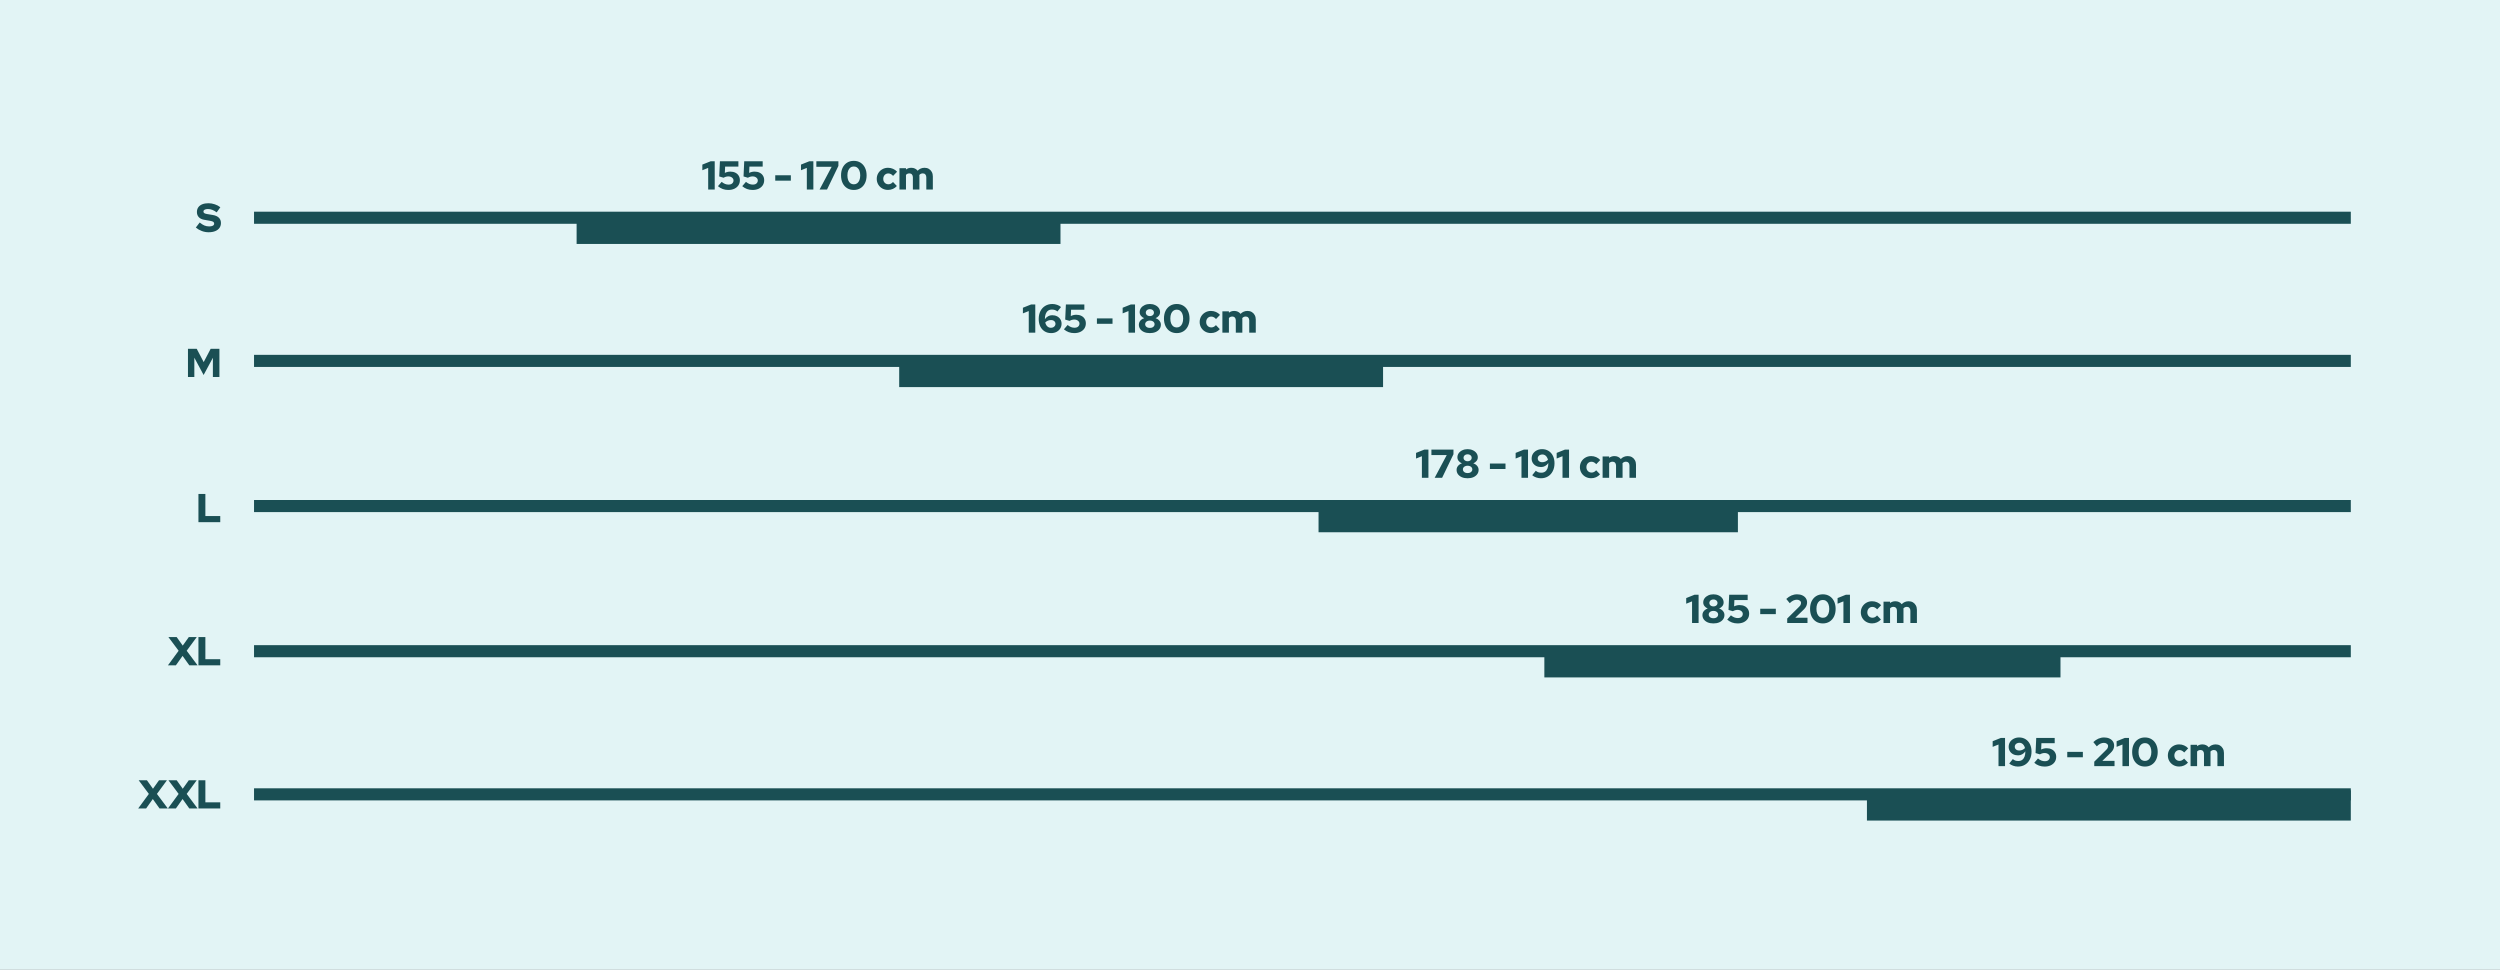 <svg width="1240" height="481" viewBox="0 0 1240 481" fill="none" xmlns="http://www.w3.org/2000/svg">
<rect x="0" y="0" width="1240" height="481" fill="#808080" stroke="none"/>
<g clip-path="url(#clip0_512_20711)">
<rect width="1240" height="481" fill="#E2F4F5"/>
<path d="M83.298 330L88.598 322.78L83.538 316H87.638L90.638 320.22L93.638 316H97.578L92.598 322.78L97.998 330H93.898L90.558 325.32L87.238 330H83.298ZM98.426 330V316H101.866V326.96H109.246V330H98.426Z" fill="#1A4F54"/>
<rect x="126" y="320" width="1040" height="6" fill="#1A4F54"/>
<path d="M839.26 309V298.28L836.36 299.44V296.64L840.46 295H842.5V309H839.26ZM849.861 309.22C848.781 309.22 847.828 309.047 847.001 308.7C846.188 308.34 845.548 307.847 845.081 307.22C844.628 306.593 844.401 305.867 844.401 305.04C844.401 304.547 844.508 304.087 844.721 303.66C844.948 303.233 845.261 302.86 845.661 302.54C846.061 302.22 846.521 301.98 847.041 301.82C846.374 301.553 845.834 301.153 845.421 300.62C845.008 300.087 844.801 299.493 844.801 298.84C844.801 298.067 845.021 297.373 845.461 296.76C845.914 296.147 846.521 295.667 847.281 295.32C848.041 294.96 848.901 294.78 849.861 294.78C850.821 294.78 851.681 294.96 852.441 295.32C853.214 295.667 853.821 296.147 854.261 296.76C854.701 297.373 854.921 298.067 854.921 298.84C854.921 299.493 854.714 300.087 854.301 300.62C853.888 301.153 853.348 301.553 852.681 301.82C853.468 302.073 854.101 302.487 854.581 303.06C855.074 303.633 855.321 304.293 855.321 305.04C855.321 305.867 855.088 306.593 854.621 307.22C854.168 307.847 853.528 308.34 852.701 308.7C851.888 309.047 850.941 309.22 849.861 309.22ZM849.861 300.78C850.248 300.78 850.594 300.707 850.901 300.56C851.208 300.413 851.448 300.213 851.621 299.96C851.794 299.693 851.881 299.393 851.881 299.06C851.881 298.727 851.794 298.433 851.621 298.18C851.448 297.913 851.208 297.707 850.901 297.56C850.594 297.413 850.248 297.34 849.861 297.34C849.474 297.34 849.128 297.413 848.821 297.56C848.514 297.707 848.274 297.913 848.101 298.18C847.928 298.433 847.841 298.727 847.841 299.06C847.841 299.393 847.928 299.693 848.101 299.96C848.274 300.213 848.514 300.413 848.821 300.56C849.128 300.707 849.474 300.78 849.861 300.78ZM849.861 306.64C850.328 306.64 850.734 306.567 851.081 306.42C851.428 306.26 851.701 306.04 851.901 305.76C852.101 305.48 852.201 305.167 852.201 304.82C852.201 304.46 852.101 304.147 851.901 303.88C851.701 303.6 851.428 303.387 851.081 303.24C850.734 303.08 850.328 303 849.861 303C849.408 303 849.001 303.08 848.641 303.24C848.294 303.387 848.021 303.6 847.821 303.88C847.621 304.147 847.521 304.46 847.521 304.82C847.521 305.167 847.621 305.48 847.821 305.76C848.021 306.04 848.294 306.26 848.641 306.42C849.001 306.567 849.408 306.64 849.861 306.64ZM861.819 309.22C859.859 309.22 858.152 308.593 856.699 307.34L858.539 305.2C859.125 305.68 859.692 306.027 860.239 306.24C860.785 306.453 861.365 306.56 861.979 306.56C862.472 306.56 862.899 306.48 863.259 306.32C863.619 306.147 863.899 305.907 864.099 305.6C864.312 305.293 864.419 304.94 864.419 304.54C864.419 303.953 864.172 303.467 863.679 303.08C863.199 302.693 862.585 302.5 861.839 302.5C861.452 302.5 861.065 302.553 860.679 302.66C860.292 302.767 859.899 302.933 859.499 303.16L857.339 302.52L857.679 295H866.839V297.62H860.259L860.119 300.76C860.545 300.547 860.985 300.387 861.439 300.28C861.892 300.173 862.365 300.12 862.859 300.12C863.805 300.12 864.632 300.3 865.339 300.66C866.045 301.007 866.592 301.5 866.979 302.14C867.379 302.78 867.579 303.527 867.579 304.38C867.579 305.34 867.339 306.187 866.859 306.92C866.379 307.64 865.705 308.207 864.839 308.62C863.972 309.02 862.965 309.22 861.819 309.22ZM873.069 304.62V301.92H880.809V304.62H873.069ZM886.453 309V306.8L892.373 300.94C892.599 300.727 892.779 300.52 892.913 300.32C893.046 300.107 893.146 299.893 893.213 299.68C893.279 299.467 893.313 299.253 893.313 299.04C893.313 298.587 893.113 298.213 892.713 297.92C892.326 297.613 891.839 297.46 891.253 297.46C890.626 297.46 890.039 297.593 889.493 297.86C888.946 298.113 888.353 298.553 887.713 299.18L885.993 297.08C886.793 296.32 887.639 295.747 888.533 295.36C889.439 294.973 890.379 294.78 891.353 294.78C892.353 294.78 893.219 294.953 893.953 295.3C894.699 295.633 895.279 296.107 895.693 296.72C896.106 297.32 896.313 298.027 896.313 298.84C896.313 299.28 896.246 299.707 896.113 300.12C895.993 300.52 895.799 300.913 895.533 301.3C895.266 301.687 894.919 302.087 894.493 302.5L890.453 306.4L896.513 306.38V309H886.453ZM904.131 309.22C902.865 309.22 901.751 308.92 900.791 308.32C899.845 307.72 899.105 306.88 898.571 305.8C898.051 304.707 897.791 303.44 897.791 302C897.791 300.547 898.051 299.28 898.571 298.2C899.105 297.12 899.845 296.28 900.791 295.68C901.751 295.08 902.865 294.78 904.131 294.78C905.398 294.78 906.505 295.08 907.451 295.68C908.411 296.28 909.151 297.12 909.671 298.2C910.205 299.28 910.471 300.547 910.471 302C910.471 303.44 910.205 304.707 909.671 305.8C909.151 306.88 908.411 307.72 907.451 308.32C906.505 308.92 905.398 309.22 904.131 309.22ZM904.131 306.42C904.785 306.42 905.345 306.247 905.811 305.9C906.291 305.54 906.658 305.027 906.911 304.36C907.178 303.693 907.311 302.907 907.311 302C907.311 301.08 907.178 300.293 906.911 299.64C906.658 298.973 906.291 298.467 905.811 298.12C905.345 297.76 904.785 297.58 904.131 297.58C903.478 297.58 902.911 297.76 902.431 298.12C901.965 298.467 901.598 298.973 901.331 299.64C901.078 300.293 900.951 301.08 900.951 302C900.951 302.907 901.078 303.693 901.331 304.36C901.598 305.027 901.965 305.54 902.431 305.9C902.911 306.247 903.478 306.42 904.131 306.42ZM914.338 309V298.28L911.438 299.44V296.64L915.538 295H917.578V309H914.338ZM928.565 309.2C927.512 309.2 926.559 308.96 925.705 308.48C924.865 308 924.199 307.347 923.705 306.52C923.212 305.68 922.965 304.747 922.965 303.72C922.965 302.68 923.212 301.747 923.705 300.92C924.199 300.093 924.865 299.44 925.705 298.96C926.559 298.467 927.512 298.22 928.565 298.22C929.432 298.22 930.259 298.393 931.045 298.74C931.832 299.073 932.499 299.553 933.045 300.18L931.065 302.24C930.692 301.813 930.312 301.507 929.925 301.32C929.539 301.12 929.112 301.02 928.645 301.02C928.179 301.02 927.759 301.14 927.385 301.38C927.012 301.607 926.719 301.927 926.505 302.34C926.292 302.74 926.185 303.2 926.185 303.72C926.185 304.227 926.292 304.687 926.505 305.1C926.732 305.5 927.039 305.82 927.425 306.06C927.812 306.287 928.245 306.4 928.725 306.4C929.165 306.4 929.572 306.307 929.945 306.12C930.319 305.933 930.679 305.647 931.025 305.26L932.945 307.26C932.412 307.873 931.759 308.353 930.985 308.7C930.212 309.033 929.405 309.2 928.565 309.2ZM934.227 309V298.42H937.467V299.1C938.213 298.513 939.093 298.22 940.107 298.22C940.773 298.22 941.373 298.347 941.907 298.6C942.44 298.853 942.887 299.213 943.247 299.68C943.673 299.213 944.18 298.853 944.767 298.6C945.353 298.347 945.993 298.22 946.687 298.22C947.487 298.22 948.193 298.4 948.807 298.76C949.42 299.12 949.9 299.62 950.247 300.26C950.607 300.9 950.787 301.64 950.787 302.48V309H947.547V302.92C947.547 302.333 947.387 301.867 947.067 301.52C946.76 301.173 946.347 301 945.827 301C945.467 301 945.14 301.067 944.847 301.2C944.553 301.333 944.3 301.533 944.087 301.8C944.1 301.907 944.107 302.02 944.107 302.14C944.12 302.247 944.127 302.36 944.127 302.48V309H940.887V302.92C940.887 302.333 940.727 301.867 940.407 301.52C940.1 301.173 939.687 301 939.167 301C938.807 301 938.48 301.067 938.187 301.2C937.907 301.32 937.667 301.507 937.467 301.76V309H934.227Z" fill="#1A4F54"/>
<rect x="766" y="321" width="256" height="15" fill="#1A4F54"/>
<path d="M68.533 401L73.833 393.78L68.773 387H72.873L75.873 391.22L78.873 387H82.813L77.833 393.78L83.233 401H79.133L75.793 396.32L72.473 401H68.533ZM83.298 401L88.598 393.78L83.538 387H87.638L90.638 391.22L93.638 387H97.578L92.598 393.78L97.998 401H93.898L90.558 396.32L87.238 401H83.298ZM98.426 401V387H101.866V397.96H109.246V401H98.426Z" fill="#1A4F54"/>
<rect x="126" y="391" width="1040" height="6" fill="#1A4F54"/>
<path d="M991.26 380V369.28L988.36 370.44V367.64L992.46 366H994.5V380H991.26ZM1001.48 365.78C1002.71 365.78 1003.78 366.073 1004.7 366.66C1005.63 367.247 1006.35 368.067 1006.86 369.12C1007.38 370.16 1007.64 371.38 1007.64 372.78C1007.64 374.26 1007.35 375.56 1006.78 376.68C1006.22 377.8 1005.43 378.673 1004.4 379.3C1003.39 379.913 1002.2 380.22 1000.84 380.22C1000.07 380.22 999.288 380.08 998.501 379.8C997.714 379.52 997.074 379.153 996.581 378.7L998.361 376.5C998.748 376.833 999.154 377.08 999.581 377.24C1000.02 377.387 1000.52 377.46 1001.08 377.46C1001.84 377.46 1002.48 377.273 1003 376.9C1003.52 376.527 1003.91 375.987 1004.18 375.28C1004.45 374.56 1004.58 373.693 1004.58 372.68C1004.14 373.307 1003.61 373.793 1002.98 374.14C1002.37 374.487 1001.71 374.66 1001 374.66C1000.08 374.66 999.268 374.48 998.561 374.12C997.854 373.76 997.301 373.26 996.901 372.62C996.501 371.98 996.301 371.247 996.301 370.42C996.301 369.527 996.521 368.733 996.961 368.04C997.414 367.347 998.034 366.8 998.821 366.4C999.608 365.987 1000.49 365.78 1001.48 365.78ZM1001.52 372.26C1002.09 372.26 1002.62 372.153 1003.1 371.94C1003.59 371.727 1004.03 371.427 1004.4 371.04C1004.27 370.507 1004.07 370.047 1003.8 369.66C1003.55 369.26 1003.23 368.953 1002.86 368.74C1002.5 368.527 1002.09 368.42 1001.64 368.42C1001.2 368.42 1000.8 368.507 1000.44 368.68C1000.09 368.84 999.821 369.067 999.621 369.36C999.421 369.653 999.321 369.987 999.321 370.36C999.321 370.733 999.414 371.067 999.601 371.36C999.788 371.64 1000.05 371.86 1000.38 372.02C1000.71 372.18 1001.09 372.26 1001.52 372.26ZM1014.11 380.22C1012.15 380.22 1010.44 379.593 1008.99 378.34L1010.83 376.2C1011.42 376.68 1011.98 377.027 1012.53 377.24C1013.08 377.453 1013.66 377.56 1014.27 377.56C1014.76 377.56 1015.19 377.48 1015.55 377.32C1015.91 377.147 1016.19 376.907 1016.39 376.6C1016.6 376.293 1016.71 375.94 1016.71 375.54C1016.71 374.953 1016.46 374.467 1015.97 374.08C1015.49 373.693 1014.88 373.5 1014.13 373.5C1013.74 373.5 1013.36 373.553 1012.97 373.66C1012.58 373.767 1012.19 373.933 1011.79 374.16L1009.63 373.52L1009.97 366H1019.13V368.62H1012.55L1012.41 371.76C1012.84 371.547 1013.28 371.387 1013.73 371.28C1014.18 371.173 1014.66 371.12 1015.15 371.12C1016.1 371.12 1016.92 371.3 1017.63 371.66C1018.34 372.007 1018.88 372.5 1019.27 373.14C1019.67 373.78 1019.87 374.527 1019.87 375.38C1019.87 376.34 1019.63 377.187 1019.15 377.92C1018.67 378.64 1018 379.207 1017.13 379.62C1016.26 380.02 1015.26 380.22 1014.11 380.22ZM1025.36 375.62V372.92H1033.1V375.62H1025.36ZM1038.75 380V377.8L1044.67 371.94C1044.89 371.727 1045.07 371.52 1045.21 371.32C1045.34 371.107 1045.44 370.893 1045.51 370.68C1045.57 370.467 1045.61 370.253 1045.61 370.04C1045.61 369.587 1045.41 369.213 1045.01 368.92C1044.62 368.613 1044.13 368.46 1043.55 368.46C1042.92 368.46 1042.33 368.593 1041.79 368.86C1041.24 369.113 1040.65 369.553 1040.01 370.18L1038.29 368.08C1039.09 367.32 1039.93 366.747 1040.83 366.36C1041.73 365.973 1042.67 365.78 1043.65 365.78C1044.65 365.78 1045.51 365.953 1046.25 366.3C1046.99 366.633 1047.57 367.107 1047.99 367.72C1048.4 368.32 1048.61 369.027 1048.61 369.84C1048.61 370.28 1048.54 370.707 1048.41 371.12C1048.29 371.52 1048.09 371.913 1047.83 372.3C1047.56 372.687 1047.21 373.087 1046.79 373.5L1042.75 377.4L1048.81 377.38V380H1038.75ZM1052.74 380V369.28L1049.84 370.44V367.64L1053.94 366H1055.98V380H1052.74ZM1063.89 380.22C1062.62 380.22 1061.51 379.92 1060.55 379.32C1059.6 378.72 1058.86 377.88 1058.33 376.8C1057.81 375.707 1057.55 374.44 1057.55 373C1057.55 371.547 1057.81 370.28 1058.33 369.2C1058.86 368.12 1059.6 367.28 1060.55 366.68C1061.51 366.08 1062.62 365.78 1063.89 365.78C1065.15 365.78 1066.26 366.08 1067.21 366.68C1068.17 367.28 1068.91 368.12 1069.43 369.2C1069.96 370.28 1070.23 371.547 1070.23 373C1070.23 374.44 1069.96 375.707 1069.43 376.8C1068.91 377.88 1068.17 378.72 1067.21 379.32C1066.26 379.92 1065.15 380.22 1063.89 380.22ZM1063.89 377.42C1064.54 377.42 1065.1 377.247 1065.57 376.9C1066.05 376.54 1066.41 376.027 1066.67 375.36C1066.93 374.693 1067.07 373.907 1067.07 373C1067.07 372.08 1066.93 371.293 1066.67 370.64C1066.41 369.973 1066.05 369.467 1065.57 369.12C1065.1 368.76 1064.54 368.58 1063.89 368.58C1063.23 368.58 1062.67 368.76 1062.19 369.12C1061.72 369.467 1061.35 369.973 1061.09 370.64C1060.83 371.293 1060.71 372.08 1060.71 373C1060.71 373.907 1060.83 374.693 1061.09 375.36C1061.35 376.027 1061.72 376.54 1062.19 376.9C1062.67 377.247 1063.23 377.42 1063.89 377.42ZM1080.86 380.2C1079.8 380.2 1078.85 379.96 1078 379.48C1077.16 379 1076.49 378.347 1076 377.52C1075.5 376.68 1075.26 375.747 1075.26 374.72C1075.26 373.68 1075.5 372.747 1076 371.92C1076.49 371.093 1077.16 370.44 1078 369.96C1078.85 369.467 1079.8 369.22 1080.86 369.22C1081.72 369.22 1082.55 369.393 1083.34 369.74C1084.12 370.073 1084.79 370.553 1085.34 371.18L1083.36 373.24C1082.98 372.813 1082.6 372.507 1082.22 372.32C1081.83 372.12 1081.4 372.02 1080.94 372.02C1080.47 372.02 1080.05 372.14 1079.68 372.38C1079.3 372.607 1079.01 372.927 1078.8 373.34C1078.58 373.74 1078.48 374.2 1078.48 374.72C1078.48 375.227 1078.58 375.687 1078.8 376.1C1079.02 376.5 1079.33 376.82 1079.72 377.06C1080.1 377.287 1080.54 377.4 1081.02 377.4C1081.46 377.4 1081.86 377.307 1082.24 377.12C1082.61 376.933 1082.97 376.647 1083.32 376.26L1085.24 378.26C1084.7 378.873 1084.05 379.353 1083.28 379.7C1082.5 380.033 1081.7 380.2 1080.86 380.2ZM1086.52 380V369.42H1089.76V370.1C1090.51 369.513 1091.39 369.22 1092.4 369.22C1093.07 369.22 1093.67 369.347 1094.2 369.6C1094.73 369.853 1095.18 370.213 1095.54 370.68C1095.97 370.213 1096.47 369.853 1097.06 369.6C1097.65 369.347 1098.29 369.22 1098.98 369.22C1099.78 369.22 1100.49 369.4 1101.1 369.76C1101.71 370.12 1102.19 370.62 1102.54 371.26C1102.9 371.9 1103.08 372.64 1103.08 373.48V380H1099.84V373.92C1099.84 373.333 1099.68 372.867 1099.36 372.52C1099.05 372.173 1098.64 372 1098.12 372C1097.76 372 1097.43 372.067 1097.14 372.2C1096.85 372.333 1096.59 372.533 1096.38 372.8C1096.39 372.907 1096.4 373.02 1096.4 373.14C1096.41 373.247 1096.42 373.36 1096.42 373.48V380H1093.18V373.92C1093.18 373.333 1093.02 372.867 1092.7 372.52C1092.39 372.173 1091.98 372 1091.46 372C1091.1 372 1090.77 372.067 1090.48 372.2C1090.2 372.32 1089.96 372.507 1089.76 372.76V380H1086.52Z" fill="#1A4F54"/>
<rect x="926" y="392" width="240" height="15" fill="#1A4F54"/>
<path d="M98.426 259V245H101.866V255.96H109.246V259H98.426Z" fill="#1A4F54"/>
<rect x="126" y="248" width="1040" height="6" fill="#1A4F54"/>
<path d="M705.26 237V226.28L702.36 227.44V224.64L706.46 223H708.5V237H705.26ZM711.581 237L717.581 225.72H709.981V223H720.921V225.3L715.281 237H711.581ZM727.931 237.22C726.851 237.22 725.898 237.047 725.071 236.7C724.258 236.34 723.618 235.847 723.151 235.22C722.698 234.593 722.471 233.867 722.471 233.04C722.471 232.547 722.578 232.087 722.791 231.66C723.018 231.233 723.331 230.86 723.731 230.54C724.131 230.22 724.591 229.98 725.111 229.82C724.445 229.553 723.905 229.153 723.491 228.62C723.078 228.087 722.871 227.493 722.871 226.84C722.871 226.067 723.091 225.373 723.531 224.76C723.985 224.147 724.591 223.667 725.351 223.32C726.111 222.96 726.971 222.78 727.931 222.78C728.891 222.78 729.751 222.96 730.511 223.32C731.285 223.667 731.891 224.147 732.331 224.76C732.771 225.373 732.991 226.067 732.991 226.84C732.991 227.493 732.785 228.087 732.371 228.62C731.958 229.153 731.418 229.553 730.751 229.82C731.538 230.073 732.171 230.487 732.651 231.06C733.145 231.633 733.391 232.293 733.391 233.04C733.391 233.867 733.158 234.593 732.691 235.22C732.238 235.847 731.598 236.34 730.771 236.7C729.958 237.047 729.011 237.22 727.931 237.22ZM727.931 228.78C728.318 228.78 728.665 228.707 728.971 228.56C729.278 228.413 729.518 228.213 729.691 227.96C729.865 227.693 729.951 227.393 729.951 227.06C729.951 226.727 729.865 226.433 729.691 226.18C729.518 225.913 729.278 225.707 728.971 225.56C728.665 225.413 728.318 225.34 727.931 225.34C727.545 225.34 727.198 225.413 726.891 225.56C726.585 225.707 726.345 225.913 726.171 226.18C725.998 226.433 725.911 226.727 725.911 227.06C725.911 227.393 725.998 227.693 726.171 227.96C726.345 228.213 726.585 228.413 726.891 228.56C727.198 228.707 727.545 228.78 727.931 228.78ZM727.931 234.64C728.398 234.64 728.805 234.567 729.151 234.42C729.498 234.26 729.771 234.04 729.971 233.76C730.171 233.48 730.271 233.167 730.271 232.82C730.271 232.46 730.171 232.147 729.971 231.88C729.771 231.6 729.498 231.387 729.151 231.24C728.805 231.08 728.398 231 727.931 231C727.478 231 727.071 231.08 726.711 231.24C726.365 231.387 726.091 231.6 725.891 231.88C725.691 232.147 725.591 232.46 725.591 232.82C725.591 233.167 725.691 233.48 725.891 233.76C726.091 234.04 726.365 234.26 726.711 234.42C727.071 234.567 727.478 234.64 727.931 234.64ZM738.99 232.62V229.92H746.73V232.62H738.99ZM754.655 237V226.28L751.755 227.44V224.64L755.855 223H757.895V237H754.655ZM764.875 222.78C766.102 222.78 767.175 223.073 768.095 223.66C769.029 224.247 769.749 225.067 770.255 226.12C770.775 227.16 771.035 228.38 771.035 229.78C771.035 231.26 770.749 232.56 770.175 233.68C769.615 234.8 768.822 235.673 767.795 236.3C766.782 236.913 765.595 237.22 764.235 237.22C763.462 237.22 762.682 237.08 761.895 236.8C761.109 236.52 760.469 236.153 759.975 235.7L761.755 233.5C762.142 233.833 762.549 234.08 762.975 234.24C763.415 234.387 763.915 234.46 764.475 234.46C765.235 234.46 765.875 234.273 766.395 233.9C766.915 233.527 767.309 232.987 767.575 232.28C767.842 231.56 767.975 230.693 767.975 229.68C767.535 230.307 767.002 230.793 766.375 231.14C765.762 231.487 765.102 231.66 764.395 231.66C763.475 231.66 762.662 231.48 761.955 231.12C761.249 230.76 760.695 230.26 760.295 229.62C759.895 228.98 759.695 228.247 759.695 227.42C759.695 226.527 759.915 225.733 760.355 225.04C760.809 224.347 761.429 223.8 762.215 223.4C763.002 222.987 763.889 222.78 764.875 222.78ZM764.915 229.26C765.489 229.26 766.015 229.153 766.495 228.94C766.989 228.727 767.422 228.427 767.795 228.04C767.662 227.507 767.462 227.047 767.195 226.66C766.942 226.26 766.629 225.953 766.255 225.74C765.895 225.527 765.489 225.42 765.035 225.42C764.595 225.42 764.195 225.507 763.835 225.68C763.489 225.84 763.215 226.067 763.015 226.36C762.815 226.653 762.715 226.987 762.715 227.36C762.715 227.733 762.809 228.067 762.995 228.36C763.182 228.64 763.442 228.86 763.775 229.02C764.109 229.18 764.489 229.26 764.915 229.26ZM775.006 237V226.28L772.106 227.44V224.64L776.206 223H778.246V237H775.006ZM789.233 237.2C788.18 237.2 787.227 236.96 786.373 236.48C785.533 236 784.867 235.347 784.373 234.52C783.88 233.68 783.633 232.747 783.633 231.72C783.633 230.68 783.88 229.747 784.373 228.92C784.867 228.093 785.533 227.44 786.373 226.96C787.227 226.467 788.18 226.22 789.233 226.22C790.1 226.22 790.927 226.393 791.713 226.74C792.5 227.073 793.167 227.553 793.713 228.18L791.733 230.24C791.36 229.813 790.98 229.507 790.593 229.32C790.207 229.12 789.78 229.02 789.313 229.02C788.847 229.02 788.427 229.14 788.053 229.38C787.68 229.607 787.387 229.927 787.173 230.34C786.96 230.74 786.853 231.2 786.853 231.72C786.853 232.227 786.96 232.687 787.173 233.1C787.4 233.5 787.707 233.82 788.093 234.06C788.48 234.287 788.913 234.4 789.393 234.4C789.833 234.4 790.24 234.307 790.613 234.12C790.987 233.933 791.347 233.647 791.693 233.26L793.613 235.26C793.08 235.873 792.427 236.353 791.653 236.7C790.88 237.033 790.073 237.2 789.233 237.2ZM794.895 237V226.42H798.135V227.1C798.881 226.513 799.761 226.22 800.775 226.22C801.441 226.22 802.041 226.347 802.575 226.6C803.108 226.853 803.555 227.213 803.915 227.68C804.341 227.213 804.848 226.853 805.435 226.6C806.021 226.347 806.661 226.22 807.355 226.22C808.155 226.22 808.861 226.4 809.475 226.76C810.088 227.12 810.568 227.62 810.915 228.26C811.275 228.9 811.455 229.64 811.455 230.48V237H808.215V230.92C808.215 230.333 808.055 229.867 807.735 229.52C807.428 229.173 807.015 229 806.495 229C806.135 229 805.808 229.067 805.515 229.2C805.221 229.333 804.968 229.533 804.755 229.8C804.768 229.907 804.775 230.02 804.775 230.14C804.788 230.247 804.795 230.36 804.795 230.48V237H801.555V230.92C801.555 230.333 801.395 229.867 801.075 229.52C800.768 229.173 800.355 229 799.835 229C799.475 229 799.148 229.067 798.855 229.2C798.575 229.32 798.335 229.507 798.135 229.76V237H794.895Z" fill="#1A4F54"/>
<rect x="654" y="249" width="208" height="15" fill="#1A4F54"/>
<path d="M93.23 187V173H97.57L101.03 179.6L104.49 173H108.83V187H105.59V177.46L100.99 186L96.39 177.42V187H93.23Z" fill="#1A4F54"/>
<rect x="126" y="176" width="1040" height="6" fill="#1A4F54"/>
<path d="M510.26 165V154.28L507.36 155.44V152.64L511.46 151H513.5V165H510.26ZM521.361 165.22C520.134 165.22 519.054 164.927 518.121 164.34C517.201 163.753 516.481 162.94 515.961 161.9C515.454 160.847 515.201 159.62 515.201 158.22C515.201 156.727 515.481 155.427 516.041 154.32C516.614 153.2 517.408 152.333 518.421 151.72C519.448 151.093 520.641 150.78 522.001 150.78C522.788 150.78 523.568 150.92 524.341 151.2C525.128 151.467 525.768 151.833 526.261 152.3L524.481 154.5C524.094 154.167 523.681 153.927 523.241 153.78C522.814 153.62 522.321 153.54 521.761 153.54C521.001 153.54 520.361 153.727 519.841 154.1C519.321 154.473 518.928 155.013 518.661 155.72C518.394 156.427 518.261 157.293 518.261 158.32C518.701 157.693 519.234 157.207 519.861 156.86C520.488 156.513 521.148 156.34 521.841 156.34C522.761 156.34 523.574 156.52 524.281 156.88C524.988 157.24 525.541 157.74 525.941 158.38C526.341 159.02 526.541 159.753 526.541 160.58C526.541 161.46 526.314 162.253 525.861 162.96C525.421 163.653 524.808 164.207 524.021 164.62C523.248 165.02 522.361 165.22 521.361 165.22ZM521.321 158.74C520.748 158.74 520.214 158.847 519.721 159.06C519.241 159.273 518.814 159.573 518.441 159.96C518.574 160.493 518.768 160.96 519.021 161.36C519.288 161.747 519.608 162.047 519.981 162.26C520.354 162.473 520.761 162.58 521.201 162.58C521.641 162.58 522.034 162.5 522.381 162.34C522.728 162.167 523.001 161.933 523.201 161.64C523.414 161.347 523.521 161.013 523.521 160.64C523.521 160.267 523.428 159.94 523.241 159.66C523.054 159.367 522.794 159.14 522.461 158.98C522.141 158.82 521.761 158.74 521.321 158.74ZM532.819 165.22C530.859 165.22 529.152 164.593 527.699 163.34L529.539 161.2C530.125 161.68 530.692 162.027 531.239 162.24C531.785 162.453 532.365 162.56 532.979 162.56C533.472 162.56 533.899 162.48 534.259 162.32C534.619 162.147 534.899 161.907 535.099 161.6C535.312 161.293 535.419 160.94 535.419 160.54C535.419 159.953 535.172 159.467 534.679 159.08C534.199 158.693 533.585 158.5 532.839 158.5C532.452 158.5 532.065 158.553 531.679 158.66C531.292 158.767 530.899 158.933 530.499 159.16L528.339 158.52L528.679 151H537.839V153.62H531.259L531.119 156.76C531.545 156.547 531.985 156.387 532.439 156.28C532.892 156.173 533.365 156.12 533.859 156.12C534.805 156.12 535.632 156.3 536.339 156.66C537.045 157.007 537.592 157.5 537.979 158.14C538.379 158.78 538.579 159.527 538.579 160.38C538.579 161.34 538.339 162.187 537.859 162.92C537.379 163.64 536.705 164.207 535.839 164.62C534.972 165.02 533.965 165.22 532.819 165.22ZM544.069 160.62V157.92H551.809V160.62H544.069ZM559.733 165V154.28L556.833 155.44V152.64L560.933 151H562.973V165H559.733ZM570.334 165.22C569.254 165.22 568.3 165.047 567.474 164.7C566.66 164.34 566.02 163.847 565.554 163.22C565.1 162.593 564.874 161.867 564.874 161.04C564.874 160.547 564.98 160.087 565.194 159.66C565.42 159.233 565.734 158.86 566.134 158.54C566.534 158.22 566.994 157.98 567.514 157.82C566.847 157.553 566.307 157.153 565.894 156.62C565.48 156.087 565.274 155.493 565.274 154.84C565.274 154.067 565.494 153.373 565.934 152.76C566.387 152.147 566.994 151.667 567.754 151.32C568.514 150.96 569.374 150.78 570.334 150.78C571.294 150.78 572.154 150.96 572.914 151.32C573.687 151.667 574.294 152.147 574.734 152.76C575.174 153.373 575.394 154.067 575.394 154.84C575.394 155.493 575.187 156.087 574.774 156.62C574.36 157.153 573.82 157.553 573.154 157.82C573.94 158.073 574.574 158.487 575.054 159.06C575.547 159.633 575.794 160.293 575.794 161.04C575.794 161.867 575.56 162.593 575.094 163.22C574.64 163.847 574 164.34 573.174 164.7C572.36 165.047 571.414 165.22 570.334 165.22ZM570.334 156.78C570.72 156.78 571.067 156.707 571.374 156.56C571.68 156.413 571.92 156.213 572.094 155.96C572.267 155.693 572.354 155.393 572.354 155.06C572.354 154.727 572.267 154.433 572.094 154.18C571.92 153.913 571.68 153.707 571.374 153.56C571.067 153.413 570.72 153.34 570.334 153.34C569.947 153.34 569.6 153.413 569.294 153.56C568.987 153.707 568.747 153.913 568.574 154.18C568.4 154.433 568.314 154.727 568.314 155.06C568.314 155.393 568.4 155.693 568.574 155.96C568.747 156.213 568.987 156.413 569.294 156.56C569.6 156.707 569.947 156.78 570.334 156.78ZM570.334 162.64C570.8 162.64 571.207 162.567 571.554 162.42C571.9 162.26 572.174 162.04 572.374 161.76C572.574 161.48 572.674 161.167 572.674 160.82C572.674 160.46 572.574 160.147 572.374 159.88C572.174 159.6 571.9 159.387 571.554 159.24C571.207 159.08 570.8 159 570.334 159C569.88 159 569.474 159.08 569.114 159.24C568.767 159.387 568.494 159.6 568.294 159.88C568.094 160.147 567.994 160.46 567.994 160.82C567.994 161.167 568.094 161.48 568.294 161.76C568.494 162.04 568.767 162.26 569.114 162.42C569.474 162.567 569.88 162.64 570.334 162.64ZM583.667 165.22C582.4 165.22 581.287 164.92 580.327 164.32C579.38 163.72 578.64 162.88 578.107 161.8C577.587 160.707 577.327 159.44 577.327 158C577.327 156.547 577.587 155.28 578.107 154.2C578.64 153.12 579.38 152.28 580.327 151.68C581.287 151.08 582.4 150.78 583.667 150.78C584.933 150.78 586.04 151.08 586.987 151.68C587.947 152.28 588.687 153.12 589.207 154.2C589.74 155.28 590.007 156.547 590.007 158C590.007 159.44 589.74 160.707 589.207 161.8C588.687 162.88 587.947 163.72 586.987 164.32C586.04 164.92 584.933 165.22 583.667 165.22ZM583.667 162.42C584.32 162.42 584.88 162.247 585.347 161.9C585.827 161.54 586.193 161.027 586.447 160.36C586.713 159.693 586.847 158.907 586.847 158C586.847 157.08 586.713 156.293 586.447 155.64C586.193 154.973 585.827 154.467 585.347 154.12C584.88 153.76 584.32 153.58 583.667 153.58C583.013 153.58 582.447 153.76 581.967 154.12C581.5 154.467 581.133 154.973 580.867 155.64C580.613 156.293 580.487 157.08 580.487 158C580.487 158.907 580.613 159.693 580.867 160.36C581.133 161.027 581.5 161.54 581.967 161.9C582.447 162.247 583.013 162.42 583.667 162.42ZM600.64 165.2C599.586 165.2 598.633 164.96 597.78 164.48C596.94 164 596.273 163.347 595.78 162.52C595.286 161.68 595.04 160.747 595.04 159.72C595.04 158.68 595.286 157.747 595.78 156.92C596.273 156.093 596.94 155.44 597.78 154.96C598.633 154.467 599.586 154.22 600.64 154.22C601.506 154.22 602.333 154.393 603.12 154.74C603.906 155.073 604.573 155.553 605.12 156.18L603.14 158.24C602.766 157.813 602.386 157.507 602 157.32C601.613 157.12 601.186 157.02 600.72 157.02C600.253 157.02 599.833 157.14 599.46 157.38C599.086 157.607 598.793 157.927 598.58 158.34C598.366 158.74 598.26 159.2 598.26 159.72C598.26 160.227 598.366 160.687 598.58 161.1C598.806 161.5 599.113 161.82 599.5 162.06C599.886 162.287 600.32 162.4 600.8 162.4C601.24 162.4 601.646 162.307 602.02 162.12C602.393 161.933 602.753 161.647 603.1 161.26L605.02 163.26C604.486 163.873 603.833 164.353 603.06 164.7C602.286 165.033 601.48 165.2 600.64 165.2ZM606.301 165V154.42H609.541V155.1C610.287 154.513 611.167 154.22 612.181 154.22C612.847 154.22 613.447 154.347 613.981 154.6C614.514 154.853 614.961 155.213 615.321 155.68C615.747 155.213 616.254 154.853 616.841 154.6C617.427 154.347 618.067 154.22 618.761 154.22C619.561 154.22 620.267 154.4 620.881 154.76C621.494 155.12 621.974 155.62 622.321 156.26C622.681 156.9 622.861 157.64 622.861 158.48V165H619.621V158.92C619.621 158.333 619.461 157.867 619.141 157.52C618.834 157.173 618.421 157 617.901 157C617.541 157 617.214 157.067 616.921 157.2C616.627 157.333 616.374 157.533 616.161 157.8C616.174 157.907 616.181 158.02 616.181 158.14C616.194 158.247 616.201 158.36 616.201 158.48V165H612.961V158.92C612.961 158.333 612.801 157.867 612.481 157.52C612.174 157.173 611.761 157 611.241 157C610.881 157 610.554 157.067 610.261 157.2C609.981 157.32 609.741 157.507 609.541 157.76V165H606.301Z" fill="#1A4F54"/>
<rect x="446" y="177" width="240" height="15" fill="#1A4F54"/>
<path d="M103.449 115.2C102.316 115.2 101.196 114.993 100.089 114.58C98.982 114.167 97.996 113.593 97.129 112.86L99.049 110.36C99.902 111.053 100.689 111.553 101.409 111.86C102.129 112.153 102.896 112.3 103.709 112.3C104.242 112.3 104.696 112.247 105.069 112.14C105.442 112.033 105.729 111.88 105.929 111.68C106.129 111.467 106.229 111.22 106.229 110.94C106.229 110.553 106.082 110.253 105.789 110.04C105.496 109.827 104.996 109.66 104.289 109.54L101.209 109C100.076 108.8 99.202 108.367 98.589 107.7C97.976 107.033 97.669 106.187 97.669 105.16C97.669 104.253 97.896 103.473 98.349 102.82C98.816 102.167 99.476 101.667 100.329 101.32C101.196 100.973 102.222 100.8 103.409 100.8C104.449 100.8 105.496 100.98 106.549 101.34C107.602 101.687 108.516 102.173 109.289 102.8L107.469 105.34C106.029 104.233 104.596 103.68 103.169 103.68C102.702 103.68 102.296 103.733 101.949 103.84C101.616 103.933 101.356 104.073 101.169 104.26C100.996 104.433 100.909 104.647 100.909 104.9C100.909 105.247 101.036 105.513 101.289 105.7C101.556 105.887 101.982 106.033 102.569 106.14L105.469 106.62C106.816 106.833 107.836 107.28 108.529 107.96C109.236 108.64 109.589 109.52 109.589 110.6C109.589 111.547 109.342 112.367 108.849 113.06C108.356 113.74 107.649 114.267 106.729 114.64C105.809 115.013 104.716 115.2 103.449 115.2Z" fill="#1A4F54"/>
<rect x="126" y="105" width="1040" height="6" fill="#1A4F54"/>
<path d="M351.26 94V83.28L348.36 84.44V81.64L352.46 80H354.5V94H351.26ZM361.221 94.22C359.261 94.22 357.554 93.593 356.101 92.34L357.941 90.2C358.528 90.68 359.094 91.027 359.641 91.24C360.188 91.453 360.768 91.56 361.381 91.56C361.874 91.56 362.301 91.48 362.661 91.32C363.021 91.147 363.301 90.907 363.501 90.6C363.714 90.293 363.821 89.94 363.821 89.54C363.821 88.953 363.574 88.467 363.081 88.08C362.601 87.693 361.988 87.5 361.241 87.5C360.854 87.5 360.468 87.553 360.081 87.66C359.694 87.767 359.301 87.933 358.901 88.16L356.741 87.52L357.081 80H366.241V82.62H359.661L359.521 85.76C359.948 85.547 360.388 85.387 360.841 85.28C361.294 85.173 361.768 85.12 362.261 85.12C363.208 85.12 364.034 85.3 364.741 85.66C365.448 86.007 365.994 86.5 366.381 87.14C366.781 87.78 366.981 88.527 366.981 89.38C366.981 90.34 366.741 91.187 366.261 91.92C365.781 92.64 365.108 93.207 364.241 93.62C363.374 94.02 362.368 94.22 361.221 94.22ZM373.272 94.22C371.312 94.22 369.605 93.593 368.152 92.34L369.992 90.2C370.578 90.68 371.145 91.027 371.692 91.24C372.238 91.453 372.818 91.56 373.432 91.56C373.925 91.56 374.352 91.48 374.712 91.32C375.072 91.147 375.352 90.907 375.552 90.6C375.765 90.293 375.872 89.94 375.872 89.54C375.872 88.953 375.625 88.467 375.132 88.08C374.652 87.693 374.038 87.5 373.292 87.5C372.905 87.5 372.518 87.553 372.132 87.66C371.745 87.767 371.352 87.933 370.952 88.16L368.792 87.52L369.132 80H378.292V82.62H371.712L371.572 85.76C371.998 85.547 372.438 85.387 372.892 85.28C373.345 85.173 373.818 85.12 374.312 85.12C375.258 85.12 376.085 85.3 376.792 85.66C377.498 86.007 378.045 86.5 378.432 87.14C378.832 87.78 379.032 88.527 379.032 89.38C379.032 90.34 378.792 91.187 378.312 91.92C377.832 92.64 377.158 93.207 376.292 93.62C375.425 94.02 374.418 94.22 373.272 94.22ZM384.522 89.62V86.92H392.262V89.62H384.522ZM400.186 94V83.28L397.286 84.44V81.64L401.386 80H403.426V94H400.186ZM406.507 94L412.507 82.72H404.907V80H415.847V82.3L410.207 94H406.507ZM423.495 94.22C422.228 94.22 421.115 93.92 420.155 93.32C419.208 92.72 418.468 91.88 417.935 90.8C417.415 89.707 417.155 88.44 417.155 87C417.155 85.547 417.415 84.28 417.935 83.2C418.468 82.12 419.208 81.28 420.155 80.68C421.115 80.08 422.228 79.78 423.495 79.78C424.761 79.78 425.868 80.08 426.815 80.68C427.775 81.28 428.515 82.12 429.035 83.2C429.568 84.28 429.835 85.547 429.835 87C429.835 88.44 429.568 89.707 429.035 90.8C428.515 91.88 427.775 92.72 426.815 93.32C425.868 93.92 424.761 94.22 423.495 94.22ZM423.495 91.42C424.148 91.42 424.708 91.247 425.175 90.9C425.655 90.54 426.021 90.027 426.275 89.36C426.541 88.693 426.675 87.907 426.675 87C426.675 86.08 426.541 85.293 426.275 84.64C426.021 83.973 425.655 83.467 425.175 83.12C424.708 82.76 424.148 82.58 423.495 82.58C422.841 82.58 422.275 82.76 421.795 83.12C421.328 83.467 420.961 83.973 420.695 84.64C420.441 85.293 420.315 86.08 420.315 87C420.315 87.907 420.441 88.693 420.695 89.36C420.961 90.027 421.328 90.54 421.795 90.9C422.275 91.247 422.841 91.42 423.495 91.42ZM440.468 94.2C439.414 94.2 438.461 93.96 437.608 93.48C436.768 93 436.101 92.347 435.608 91.52C435.114 90.68 434.868 89.747 434.868 88.72C434.868 87.68 435.114 86.747 435.608 85.92C436.101 85.093 436.768 84.44 437.608 83.96C438.461 83.467 439.414 83.22 440.468 83.22C441.334 83.22 442.161 83.393 442.948 83.74C443.734 84.073 444.401 84.553 444.948 85.18L442.968 87.24C442.594 86.813 442.214 86.507 441.828 86.32C441.441 86.12 441.014 86.02 440.548 86.02C440.081 86.02 439.661 86.14 439.288 86.38C438.914 86.607 438.621 86.927 438.408 87.34C438.194 87.74 438.088 88.2 438.088 88.72C438.088 89.227 438.194 89.687 438.408 90.1C438.634 90.5 438.941 90.82 439.328 91.06C439.714 91.287 440.148 91.4 440.628 91.4C441.068 91.4 441.474 91.307 441.848 91.12C442.221 90.933 442.581 90.647 442.928 90.26L444.848 92.26C444.314 92.873 443.661 93.353 442.888 93.7C442.114 94.033 441.308 94.2 440.468 94.2ZM446.129 94V83.42H449.369V84.1C450.116 83.513 450.996 83.22 452.009 83.22C452.676 83.22 453.276 83.347 453.809 83.6C454.342 83.853 454.789 84.213 455.149 84.68C455.576 84.213 456.082 83.853 456.669 83.6C457.256 83.347 457.896 83.22 458.589 83.22C459.389 83.22 460.096 83.4 460.709 83.76C461.322 84.12 461.802 84.62 462.149 85.26C462.509 85.9 462.689 86.64 462.689 87.48V94H459.449V87.92C459.449 87.333 459.289 86.867 458.969 86.52C458.662 86.173 458.249 86 457.729 86C457.369 86 457.042 86.067 456.749 86.2C456.456 86.333 456.202 86.533 455.989 86.8C456.002 86.907 456.009 87.02 456.009 87.14C456.022 87.247 456.029 87.36 456.029 87.48V94H452.789V87.92C452.789 87.333 452.629 86.867 452.309 86.52C452.002 86.173 451.589 86 451.069 86C450.709 86 450.382 86.067 450.089 86.2C449.809 86.32 449.569 86.507 449.369 86.76V94H446.129Z" fill="#1A4F54"/>
<rect x="286" y="106" width="240" height="15" fill="#1A4F54"/>
</g>
<defs>
<clipPath id="clip0_512_20711">
<rect width="1240" height="481" fill="white"/>
</clipPath>
</defs>
</svg>

